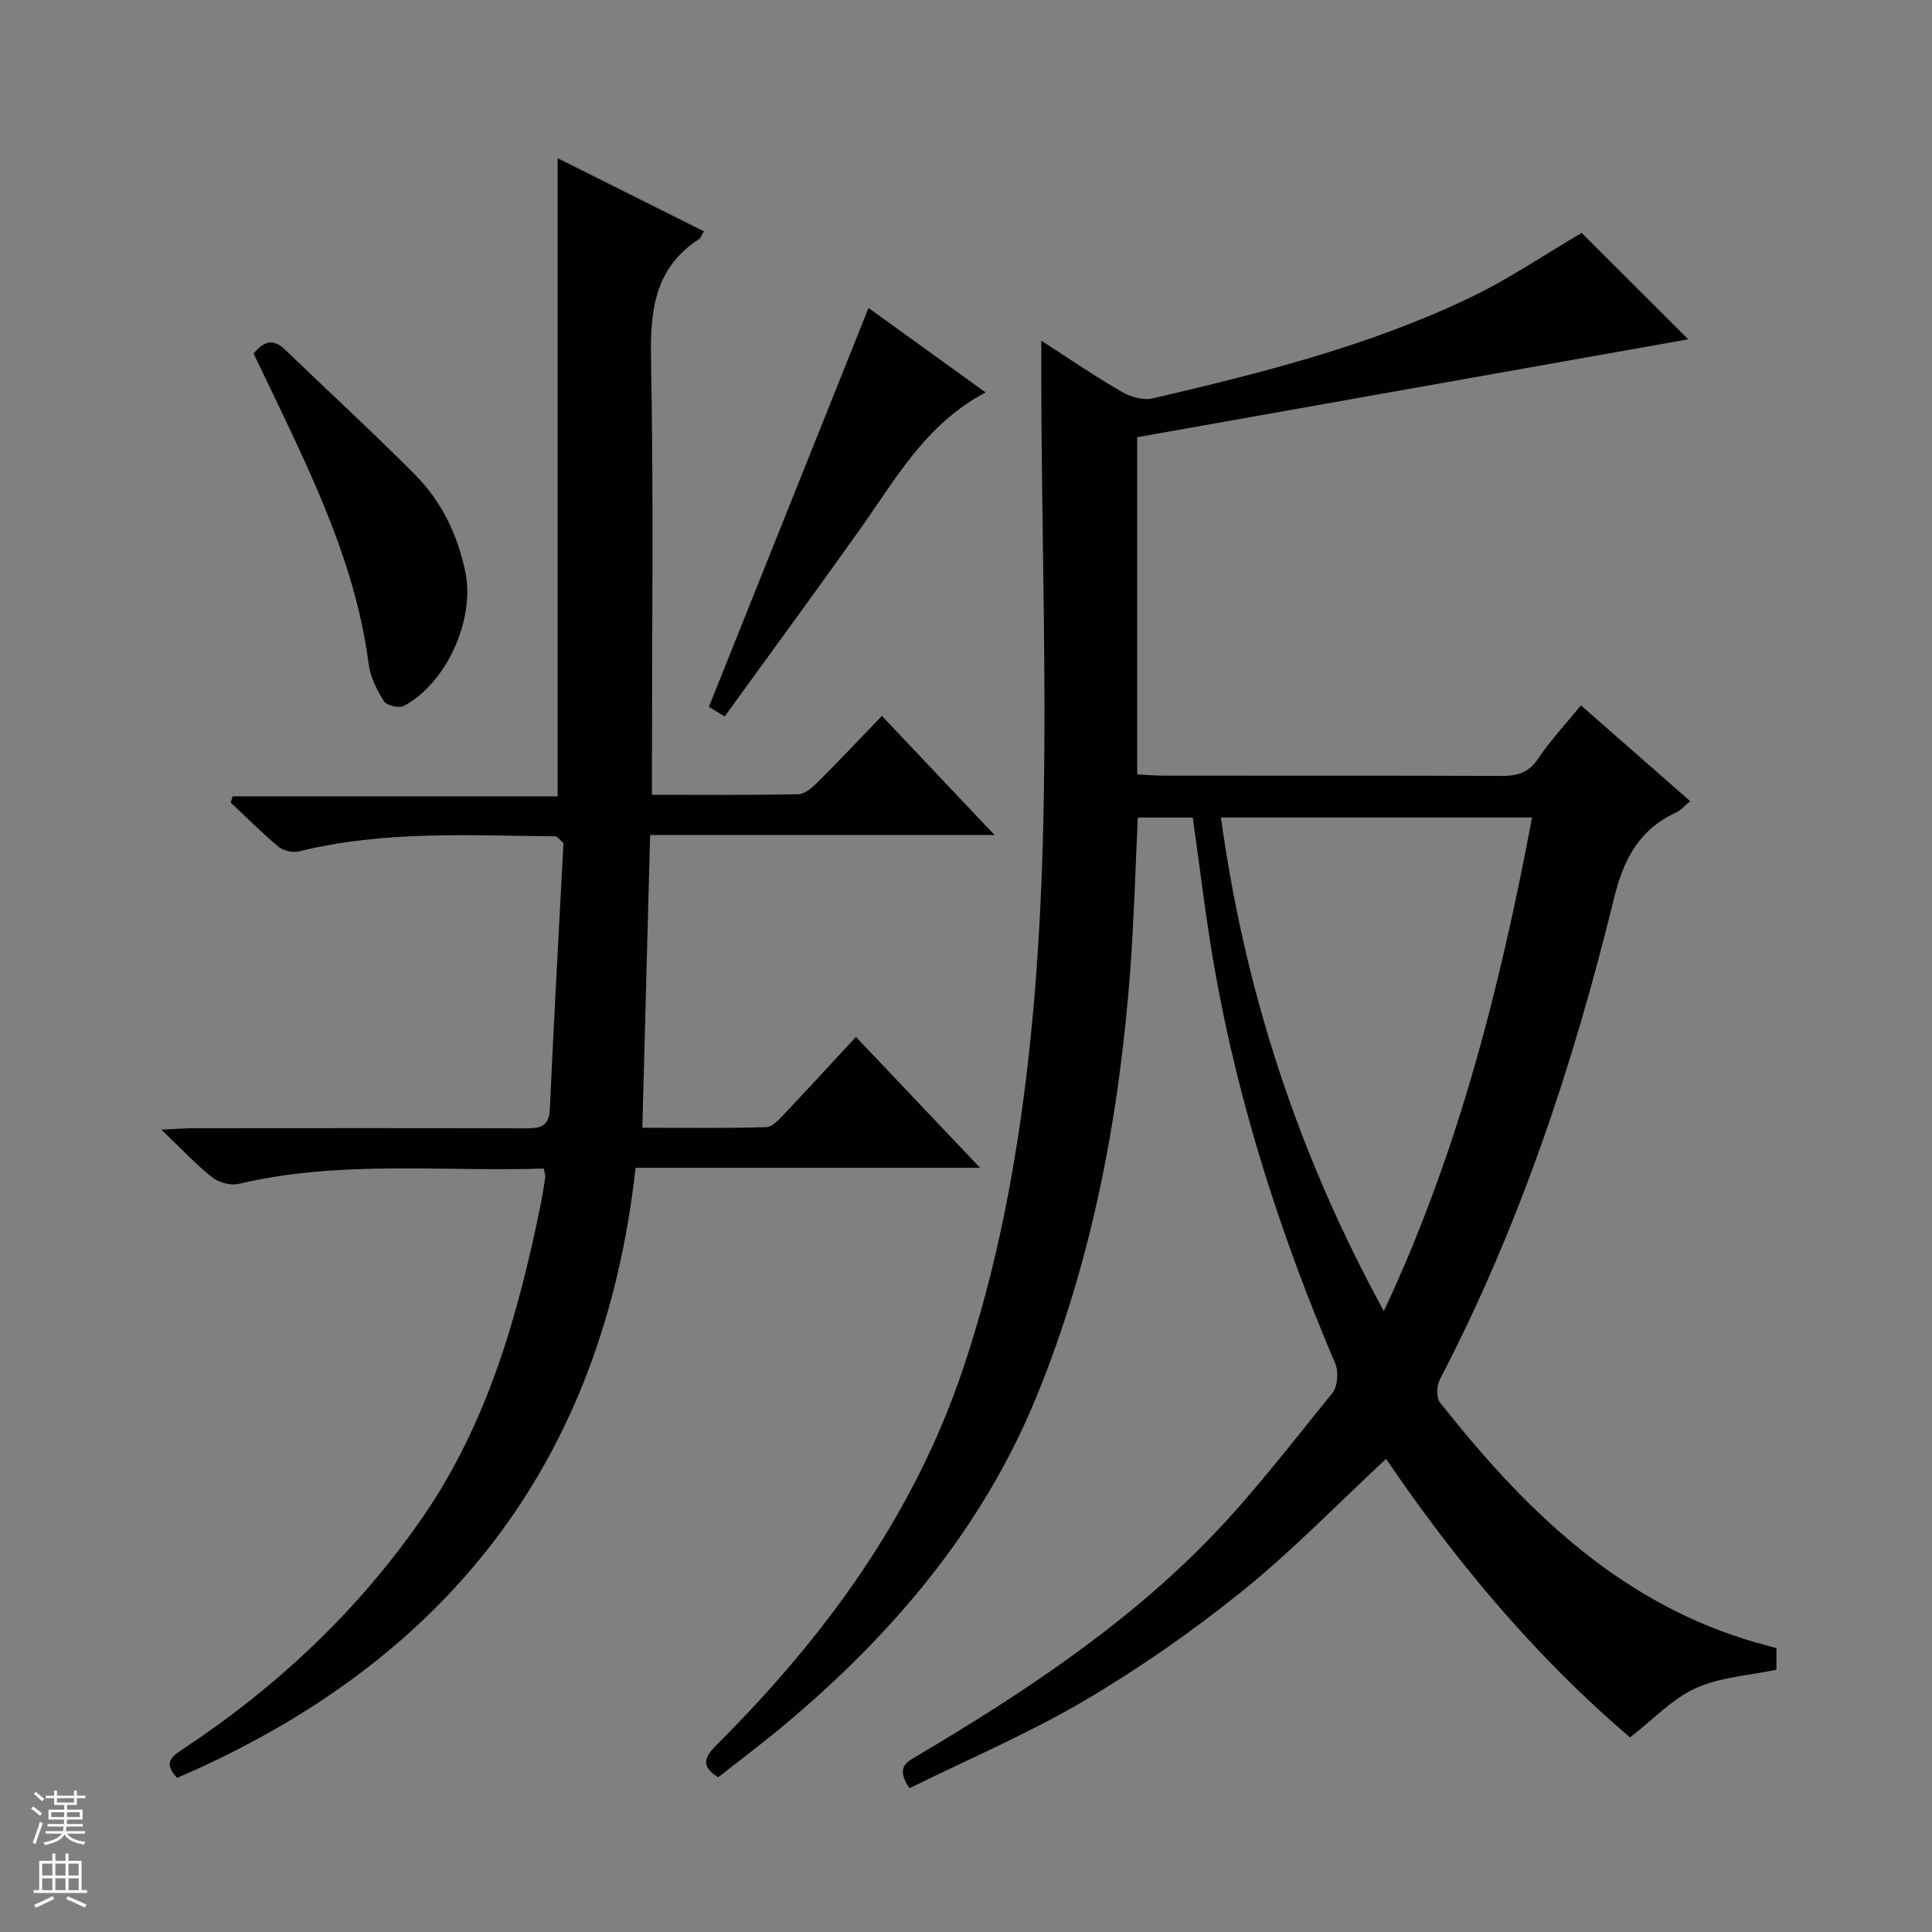 <svg enable-background="new 0 0 400 400" viewBox="0 0 400 400" xmlns="http://www.w3.org/2000/svg"><rect x="0" y="0" width="400" height="400" fill="#808080" stroke="none"/><g fill="#010100"><path d="m188.28 370.24c-2.77-4.26-.76-5.3 1.41-6.59 21.25-12.58 41.89-26.13 59.36-43.7 9.69-9.75 18.08-20.81 26.78-31.5 1.11-1.36 1.35-4.42.63-6.12-11.24-26.38-20.01-53.5-24.99-81.77-1.81-10.28-3.01-20.66-4.52-31.29-3.61 0-7.36 0-11.38 0-.5 10.5-.77 20.93-1.54 31.33-2.28 30.48-7.85 60.3-19.49 88.69-11.19 27.26-29.74 49.07-52.11 67.82-4.46 3.74-9.13 7.22-13.73 10.85-4.05-2.47-2.54-4.49-.08-6.95 22.27-22.26 40.51-47.22 50.69-77.38 7.04-20.85 11.11-42.39 13.58-64.21 5.47-48.48 2.58-97.14 2.7-145.73 0-.81 0-1.63 0-3.15 5.83 3.75 11.12 7.38 16.65 10.58 1.83 1.06 4.47 1.81 6.43 1.36 22.48-5.25 44.89-10.88 65.8-20.92 8.04-3.86 15.49-8.94 22.99-13.34 7.18 7.17 14.8 14.77 22.07 22.03-37.59 6.68-75.71 13.45-114.09 20.27v69.81c1.85.09 3.63.25 5.41.26 23.33.02 46.66-.03 69.99.06 3.24.01 5.6-.61 7.57-3.52 2.58-3.83 5.77-7.25 8.91-11.09 7.59 6.66 14.93 13.09 22.6 19.82-1.18.98-1.92 1.91-2.89 2.35-7.71 3.55-10.92 9.76-12.9 17.9-8.41 34.43-19.59 67.92-36.02 99.49-.67 1.28-.78 3.75.01 4.75 17.03 21.56 36.11 40.55 63.27 49.07 2.05.64 4.13 1.18 6.4 1.82v4.46c-5.61 1.19-11.61 1.5-16.71 3.82-4.9 2.22-8.85 6.52-13.59 10.19-19.22-16.32-35.98-36.24-50.52-57.67-10.06 9.35-19.45 19.07-29.89 27.48-10.33 8.32-21.33 15.97-32.76 22.7-11.54 6.76-23.95 12.05-36.04 18.02zm64.5-200.99c4.97 36.1 15.98 69.75 33.73 102.2 15.52-33.1 24.07-67.18 30.69-102.2-21.67 0-42.74 0-64.42 0z"/><path d="m36.67 368.09c-3.03-3.22-1-4.5 1.31-6.03 19.5-12.92 36.3-28.74 49.58-48.01 13.36-19.39 19.66-41.61 24.32-64.37.4-1.95.71-3.92 1-5.89.06-.44-.14-.92-.29-1.85-21.08.67-42.24-1.79-63.13 3.16-1.67.4-4.14-.25-5.51-1.33-3.36-2.65-6.3-5.83-10.54-9.89 3.24-.15 4.94-.29 6.64-.29 22.83-.02 45.66-.04 68.49.02 2.92.01 5.12-.04 5.3-3.97.84-18.6 1.88-37.2 2.82-55.09-1.07-.97-1.31-1.38-1.56-1.39-17.79-.18-35.63-1.23-53.18 3.1-1.29.32-3.24-.11-4.26-.95-3.45-2.87-6.62-6.08-9.9-9.16.14-.43.28-.85.42-1.28h67.27c0-44.39 0-87.95 0-132.12 10.11 5.06 20.15 10.07 30.29 15.15-.51.82-.66 1.37-1.02 1.61-9.29 6.03-10.13 14.93-9.93 25.11.54 27.99.19 55.99.19 83.99v5.94c10.4 0 20.36.1 30.32-.12 1.37-.03 2.91-1.41 4.03-2.52 4.36-4.35 8.58-8.83 13.26-13.69 7.79 8.23 15.16 16.03 23.33 24.67-24.32 0-47.52 0-71.32 0-.54 20.27-1.07 40.03-1.61 60.6 8.85 0 17.27.13 25.69-.13 1.32-.04 2.73-1.72 3.84-2.88 4.91-5.17 9.72-10.44 14.69-15.8 8.53 9 16.74 17.66 25.7 27.1-24.18 0-47.36 0-71.32 0-6.76 61.08-39.38 102.41-94.92 126.31z"/><path d="m52.5 73.22c2.22-2.74 4.17-3.1 6.52-.83 8.97 8.66 18.17 17.08 26.95 25.93 5.47 5.51 8.77 12.41 10.37 20.09 2.05 9.8-3.88 23.09-12.77 27.76-.98.51-3.51-.09-4.06-.96-1.46-2.33-2.84-5.01-3.18-7.69-2.59-20.13-11.25-38.07-19.85-56.04-1.33-2.81-2.7-5.61-3.98-8.26z"/><path d="m204.06 81.25c-12.4 6.53-18.62 17.93-26 28.32-9.14 12.87-18.49 25.59-28.03 38.77-1.73-1.06-3.02-1.86-3.26-2 11.12-27.79 22.01-54.99 33.05-82.58 7.65 5.52 15.78 11.39 24.24 17.49z"/></g><path d="m6.45 374.46.42-.45c.65.47 1.27.95 1.85 1.44l-.45.49c-.66-.56-1.26-1.06-1.83-1.48m.93 7.33-.63-.26c.55-1.36 1.05-2.8 1.52-4.33.19.1.38.19.59.27-.46 1.29-.95 2.73-1.48 4.32m-.38-10.38.44-.42c.43.34 1.01.82 1.74 1.44l-.49.49c-.53-.51-1.09-1.01-1.69-1.51m2.5.35h1.72v-1.04h.59v1.04h3.52v-1.04h.59v1.04h1.75v.53h-1.75v1.42h-2.03v.97h3.22v2.03h-3.24c0 .35-.01.66-.03.93h3.32v.53h-3.37c-.03.27-.08.58-.15.94h3.96v.53h-3.71c.67.92 1.93 1.48 3.79 1.68-.13.24-.23.44-.29.59-2.13-.38-3.48-1.08-4.04-2.12-.43.97-1.77 1.72-4.03 2.23-.09-.19-.2-.37-.33-.55 2.1-.42 3.37-1.03 3.81-1.83h-3.36v-.53h3.58c.08-.29.13-.61.16-.94h-3.33v-.53h3.39c.02-.27.04-.58.04-.93h-3.23v-2.03h3.25v-.97h-2.07v-1.42h-1.73zm1.12 3.44v1h2.65c.01-.3.02-.44.01-.4v-.25-.35zm1.19-2h3.52v-.91h-3.52zm4.71 2h-2.63v.59c0 .15-.01.28-.01.4h2.64z" fill="#fafafc"/><path d="m13.55 383.74h.63v1.52h2.72v6.07h1.13v.6h-11.05v-.6h1.13v-6.07h2.73v-1.52h.63v1.52h2.1v-1.52zm-2.68 8.83.38.56c-1.24.63-2.53 1.25-3.85 1.85-.1-.21-.21-.42-.34-.63 1.36-.55 2.63-1.15 3.81-1.78m-2.13-4.27h2.1v-2.45h-2.1zm0 3.04h2.1v-2.46h-2.1zm2.72-3.04h2.1v-2.45h-2.1zm0 3.04h2.1v-2.46h-2.1zm6.07 3.6c-1.41-.71-2.7-1.3-3.86-1.78l.35-.56c1.45.62 2.75 1.19 3.88 1.72zm-1.25-9.09h-2.1v2.45h2.1zm-2.09 5.49h2.1v-2.46h-2.1z" fill="#fafafc"/></svg>